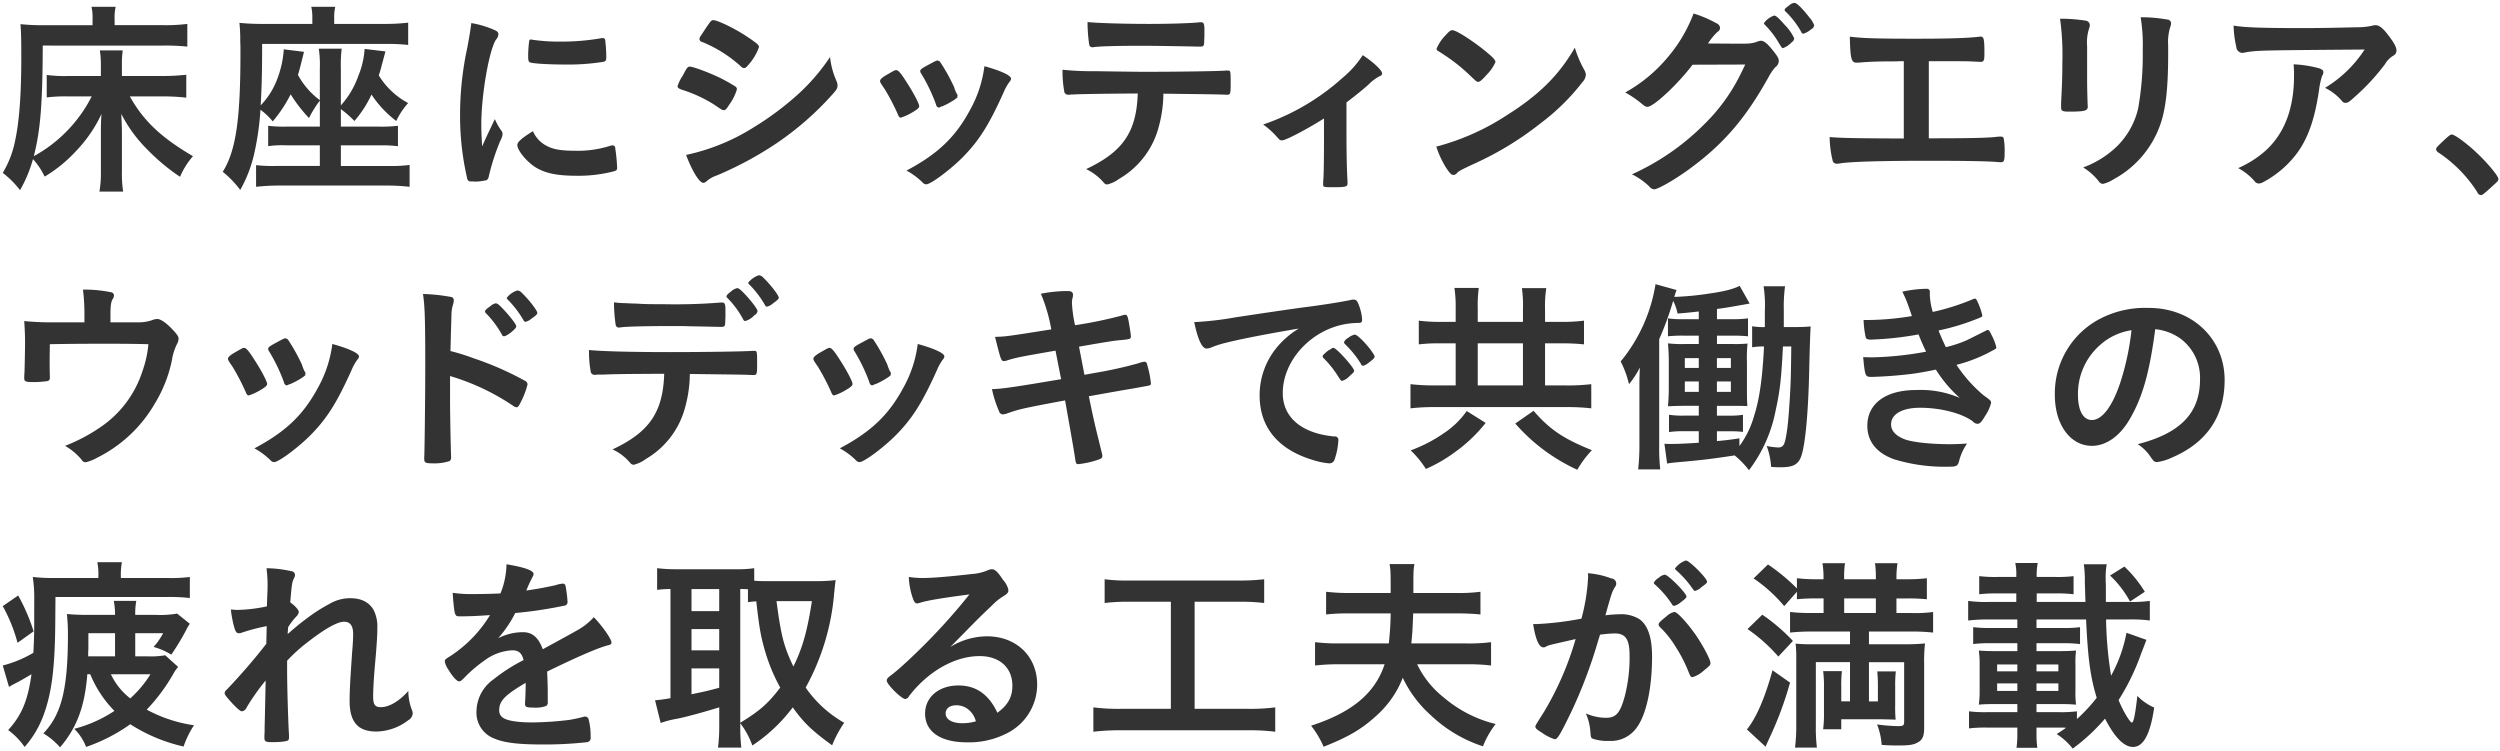 <svg xmlns="http://www.w3.org/2000/svg" width="576" height="173" viewBox="0 0 576 173">
<defs>
    <style>
      .cls-1 {
        fill: #333;
        fill-rule: evenodd;
      }
    </style>
  </defs>
  <path id="床座にシッティングエリア_ウッドデッキで共働きの_疲れを取る工夫が満載" data-name="床座にシッティングエリア、 ウッドデッキで共働きの 疲れを取る工夫が満載" class="cls-1" d="M23.242,39.634a23.693,23.693,0,0,1-.336,4.512h5.472a26.343,26.343,0,0,1-.288-4.56V30.418c0-1.007-.048-2.015-0.144-4.175a31.98,31.98,0,0,0,6,8.208,46.654,46.654,0,0,0,7.535,6.287,17.858,17.858,0,0,1,2.976-4.751c-7.343-4.32-11.375-8.112-14.543-13.775h7.44a47.482,47.482,0,0,1,5.567.289v-5.28a49.425,49.425,0,0,1-5.664.288H28.09V15.06a22.058,22.058,0,0,1,.192-3.455H23a20.46,20.46,0,0,1,.24,3.5v2.4H15.85a30.426,30.426,0,0,1-5.087-.239v5.184a33.519,33.519,0,0,1,4.751-.24H21.13A32.358,32.358,0,0,1,7.787,35.986c1.536-6,2.016-11.951,2.064-25.487H37.833a49.458,49.458,0,0,1,5.327.24V5.508a37.99,37.99,0,0,1-5.424.288H26.409V4.452a10.779,10.779,0,0,1,.24-2.88H21.082a11.039,11.039,0,0,1,.24,2.832V5.8H10.043a44.766,44.766,0,0,1-5.328-.239c0.144,1.775.192,3.264,0.192,7.68,0,8.639-.48,14.878-1.44,19.246A22.752,22.752,0,0,1,.635,39.826,22.021,22.021,0,0,1,4.619,43.81,31.266,31.266,0,0,0,7.6,36.658a16.422,16.422,0,0,1,2.688,4.032,31.893,31.893,0,0,0,7.151-5.807,31.464,31.464,0,0,0,5.952-8.64c-0.144,1.728-.144,2.928-0.144,4.224v9.167ZM73.69,29.171H65.962a29.106,29.106,0,0,1-4.175-.193v4.7a22.747,22.747,0,0,1,4.175-.193H73.69v4.751H63.514A33.155,33.155,0,0,1,59,38.05v4.991a47.212,47.212,0,0,1,5.376-.287H88.9a45.974,45.974,0,0,1,5.471.287V38a29.154,29.154,0,0,1-4.559.239H78.538V33.49h8.88a30.233,30.233,0,0,1,4.271.193v-4.7a32.491,32.491,0,0,1-4.271.193h-8.88V25.139a23.622,23.622,0,0,1,3.12,2.736,25.671,25.671,0,0,0,3.936-6.094A24.428,24.428,0,0,0,91.3,27.874a16.713,16.713,0,0,1,2.736-4.128,17.691,17.691,0,0,1-6.767-6.382c0.288-.864.48-1.489,0.672-2.3,0.624-2.3.624-2.3,0.864-3.216l-4.8-.576a19.2,19.2,0,0,1-1.44,6.192,19.9,19.9,0,0,1-4.032,6.815v-8.5a31.223,31.223,0,0,1,.192-4.56H73.45a25.276,25.276,0,0,1,.24,4.56v7.295a17.778,17.778,0,0,1-5.04-5.807c0.288-.913.72-2.592,1.392-5.328l-4.655-.575a23.388,23.388,0,0,1-1.536,6.912,17.566,17.566,0,0,1-3.792,6c0.24-4.128.336-7.727,0.336-14.159h28.75a42.98,42.98,0,0,1,4.9.24V5.221a45.7,45.7,0,0,1-5.52.288H77V4.26a10.7,10.7,0,0,1,.24-2.688H71.722a11.271,11.271,0,0,1,.24,2.641V5.508H60.683a52.25,52.25,0,0,1-5.52-.24,36.512,36.512,0,0,1,.192,4.32C55.4,10.26,55.4,11.22,55.4,12.132c0,15.5-1.056,22.606-4.08,27.453a23.6,23.6,0,0,1,4.032,4.175,30.5,30.5,0,0,0,3.216-8.351,63.488,63.488,0,0,0,1.44-10.128,15.6,15.6,0,0,1,2.832,2.688,31.205,31.205,0,0,0,4.128-6.239A34.31,34.31,0,0,0,71.194,27.2a25.062,25.062,0,0,1,2.5-4.032v6Zm40.321-1.729c-1.1,2.352-1.584,3.265-2.928,6.288-0.144-2.4-.192-3.888-0.192-4.992,0-6.864,1.776-17.039,3.36-19.582a1.945,1.945,0,0,0,.576-1.248c0-.481-0.241-0.721-1.056-1.057a22.167,22.167,0,0,0-5.184-1.536c-0.192,1.584-.432,3.024-0.912,5.616A73.28,73.28,0,0,0,106,26.675a63.364,63.364,0,0,0,1.632,14.4,0.8,0.8,0,0,0,.96.72c0.384,0,.72.047,0.96,0.047h0.192a14.479,14.479,0,0,0,2.4-.336,1.407,1.407,0,0,0,.48-0.912,51.841,51.841,0,0,1,2.688-8.255,3.584,3.584,0,0,0,.479-1.441,1.206,1.206,0,0,0-.191-0.672A14.456,14.456,0,0,1,114.011,27.442Zm8.4-18.334a0.411,0.411,0,0,0-.48.288,26.792,26.792,0,0,0-.24,3.6c0,0.864.1,1.2,0.336,1.344,0.48,0.287,4.176.528,8.3,0.528a50.931,50.931,0,0,0,8.688-.624c0.528-.1.672-0.336,0.672-1.056a33.8,33.8,0,0,0-.24-3.888,0.54,0.54,0,0,0-.576-0.529,1.448,1.448,0,0,0-.432.049,53.8,53.8,0,0,1-9.311.767,42.394,42.394,0,0,1-6.48-.431A0.52,0.52,0,0,0,122.41,9.108Zm0.384,21.118c-2.592,1.583-3.6,2.5-3.6,3.167,0,1.3,2.208,3.936,4.32,5.232,2.256,1.344,4.991,1.872,9.407,1.872a32.637,32.637,0,0,0,8.448-1.008c0.671-.192.816-0.337,0.816-0.816a38.7,38.7,0,0,0-.433-4.511,0.617,0.617,0,0,0-.623-0.672,2.414,2.414,0,0,0-.672.144,24.388,24.388,0,0,1-7.872,1.1c-3.215,0-5.039-.288-6.575-1.1A6.767,6.767,0,0,1,122.794,30.227ZM191.241,13.14a46.277,46.277,0,0,1-6.912,8.159,67.737,67.737,0,0,1-10.559,7.967,47.818,47.818,0,0,1-15.7,6.431c1.44,3.792,3.072,6.431,3.984,6.431a1.315,1.315,0,0,0,.815-0.431,6.931,6.931,0,0,1,2.352-1.3,81.1,81.1,0,0,0,13.631-7.343,69.259,69.259,0,0,0,12.959-11.327c0.913-1.008,1.153-1.391,1.153-2.016a2.679,2.679,0,0,0-.24-1.057A18.279,18.279,0,0,1,191.241,13.14Zm-21.455,7.44a0.887,0.887,0,0,0-.24-0.576,39.153,39.153,0,0,0-3.647-2.064c-2.592-1.248-6.192-2.592-7.008-2.592-0.384,0-.624.288-1.152,1.248-0.1.24-.288,0.529-0.48,0.912a8.837,8.837,0,0,0-1.152,2.352c0,0.336.24,0.528,1.008,0.815a31.927,31.927,0,0,1,7.248,3.312c2.063,1.392,2.063,1.392,2.4,1.392,0.384,0,.576-0.192,1.248-1.248A11.725,11.725,0,0,0,169.786,20.579Zm5.088-9.744c0-.48-0.528-0.912-2.832-2.447-2.736-1.824-6.72-3.745-7.679-3.745-0.528,0-.624.145-2.928,3.648a1.269,1.269,0,0,0-.288.72,0.786,0.786,0,0,0,.671.672A30.135,30.135,0,0,1,170.7,15.3a1.061,1.061,0,0,0,.72.383c0.336,0,.576-0.191,1.2-0.96A11.954,11.954,0,0,0,174.874,10.836Zm32.688,16.272a12.926,12.926,0,0,0,2.928-1.392c0.96-.576,1.3-0.912,1.3-1.248,0-.576-1.439-3.312-3.023-5.711-1.152-1.824-1.777-2.544-2.208-2.593-0.288-.047-0.48.049-1.968,0.912-1.3.721-1.824,1.2-1.824,1.584,0,0.289.144,0.529,1.1,1.92a50.524,50.524,0,0,1,2.976,5.712C207.083,26.915,207.274,27.107,207.562,27.107Zm13.007-4.9,0.049-.287a0.614,0.614,0,0,0-.192-0.337A9.309,9.309,0,0,1,219.8,20a42.829,42.829,0,0,0-3.12-5.615,0.913,0.913,0,0,0-.672-0.432c-0.288,0-.384.047-2.16,1.007-1.44.768-1.824,1.057-1.824,1.392a0.8,0.8,0,0,0,.144.48,39.44,39.44,0,0,1,3.5,7.248,0.819,0.819,0,0,0,.624.72,1.842,1.842,0,0,0,.288-0.1,1.188,1.188,0,0,1,.48-0.192c1.344-.529,3.552-1.872,3.552-2.16Zm6.24-6.959A27.7,27.7,0,0,1,223.5,25.331c-3.359,6.239-7.391,10.127-14.639,13.967a16.476,16.476,0,0,1,3.744,2.784,1.081,1.081,0,0,0,.816.384c1.008,0,5.472-3.313,8.3-6.144,3.839-3.888,6.095-7.44,9.551-15.12a11.1,11.1,0,0,1,1.392-2.447,1.034,1.034,0,0,0,.288-0.624C232.953,17.412,230.793,16.355,226.809,15.252Zm35.329,6.288c-0.288,8.878-3.408,13.439-11.9,17.423a12.493,12.493,0,0,1,4.031,3.071,1.142,1.142,0,0,0,.816.48,7.809,7.809,0,0,0,2.832-1.344,19.527,19.527,0,0,0,9.119-12.192,29.293,29.293,0,0,0,1.008-7.391c11.28,0.145,12.192.145,14.4,0.24h0.337c0.671,0,.767-0.24.767-2.352,0-3.168,0-3.216-.671-3.216H282.44c-1.487.145-10.847,0.288-18.862,0.288q-1.944,0-11.375-.144a62.9,62.9,0,0,1-7.392-.337,24.969,24.969,0,0,0,.384,4.944,0.855,0.855,0,0,0,.912.815h0.432a1.08,1.08,0,0,1,.432-0.047c0.192,0,.528,0,1.056-0.048C251.723,21.635,254.363,21.587,262.138,21.539ZM250.571,5.076a34.813,34.813,0,0,0,.384,5.184,0.718,0.718,0,0,0,.816.624,1.159,1.159,0,0,0,.383-0.049c1.537-.191,5.712-0.288,11.472-0.288,2.16,0,10.943.145,12.239,0.192h0.576c0.912,0,1.008-.144,1.008-1.44,0.048-.576.048-1.057,0.048-1.344V6.948c0-1.487-.144-1.823-0.816-1.823h-0.24c-2.016.239-7.056,0.383-11.663,0.383C258.874,5.508,252.635,5.316,250.571,5.076ZM305.05,31.282c0,4.56-.048,8.783-0.144,9.983a9.211,9.211,0,0,0-.048.96v0.336c0,0.528.192,0.576,2.112,0.576,3.024,0,3.5-.1,3.5-0.864V41.746c-0.144-2.016-.24-6.288-0.24-10.464V23.6c2.16-1.632,4.079-3.216,5.087-4.128a10.3,10.3,0,0,1,2.544-1.919,0.682,0.682,0,0,0,.576-0.624c0-.72-1.92-2.544-4.463-4.224a22.651,22.651,0,0,1-4.657,5.232,52.848,52.848,0,0,1-18.286,10.751,18.149,18.149,0,0,1,2.976,2.64c0.912,1.008.912,1.008,1.392,1.008,0.864,0,5.855-2.641,9.647-5.04v3.983Zm57.79-20.3c-3.6,6.288-8.255,10.9-15.646,15.551a55.094,55.094,0,0,1-16.271,7.248,21.49,21.49,0,0,0,2.4,5.087c0.72,1.057,1.1,1.44,1.536,1.44a1.137,1.137,0,0,0,.864-0.48c0.575-.528.768-0.623,4.463-2.352A72.454,72.454,0,0,0,354.825,28.5a49.9,49.9,0,0,0,9.744-9.551,2.862,2.862,0,0,0,.816-1.68,2.54,2.54,0,0,0-.336-1.1A26.212,26.212,0,0,1,362.84,10.98Zm-31.869.288a0.581,0.581,0,0,0,.288.432c0.336,0.192.336,0.192,2.016,1.3a40.351,40.351,0,0,1,4.992,3.983c1.967,1.872,1.967,1.872,2.3,1.872,0.384,0,.912-0.432,1.968-1.632a9.542,9.542,0,0,0,2.016-2.928c0-.481-0.576-1.1-2.4-2.592-2.976-2.4-6.575-4.7-7.487-4.752-0.432,0-.768.24-1.584,1.152A9.611,9.611,0,0,0,330.971,11.268Zm71.134,3.6c-0.768,1.583-1.056,2.207-1.488,3.023a42.029,42.029,0,0,1-7.919,10.7A55.867,55.867,0,0,1,376,40.162a15.942,15.942,0,0,1,3.984,2.784,1.556,1.556,0,0,0,1.152.672c0.912,0,5.279-2.544,8.591-5.04,7.631-5.664,12.623-11.567,17.807-20.926a11.653,11.653,0,0,1,1.488-2.16,1.8,1.8,0,0,0,.815-1.441c0-.528-0.239-1.007-1.151-2.16-1.392-1.776-2.208-2.5-2.976-2.5a2.033,2.033,0,0,0-.528.1c-1.44.528-1.92,0.576-4.511,0.576l-7.152-.048a13.947,13.947,0,0,1,2.208-2.688A1.049,1.049,0,0,0,396.3,6.42a1.3,1.3,0,0,0-.912-1.1A27.074,27.074,0,0,0,390.2,3.108a34.209,34.209,0,0,1-6.191,10.367,34.4,34.4,0,0,1-9.552,7.824,24.415,24.415,0,0,1,3.552,2.4c0.96,0.816,1.152.912,1.584,0.912,1.392,0,7.055-5.28,10.367-9.7Zm13.391-7.1a4.981,4.981,0,0,0,1.776-1.007,1.284,1.284,0,0,0,.72-0.912,5.49,5.49,0,0,0-1.1-1.824c-1.632-2.112-2.88-3.313-3.408-3.361a1.942,1.942,0,0,0-1.248.577c-0.816.575-1.056,0.815-1.056,1.055a0.584,0.584,0,0,0,.24.385,20.366,20.366,0,0,1,3.552,4.608A0.614,0.614,0,0,0,415.5,7.764Zm-2.111,1.057A11.14,11.14,0,0,0,411.176,5.7c-1.439-1.632-2.015-2.111-2.4-2.111a4.673,4.673,0,0,0-2.352,1.727,0.568,0.568,0,0,0,.24.432,21.178,21.178,0,0,1,3.024,3.888c0.864,1.44.864,1.44,1.152,1.44a5.223,5.223,0,0,0,1.968-1.343A1.172,1.172,0,0,0,413.385,8.821Zm25.249,23.086c-11.327-.048-14.159-0.1-17.087-0.337a23.967,23.967,0,0,0,.72,5.519,0.939,0.939,0,0,0,.96.624,3.733,3.733,0,0,0,.864-0.1c2.688-.384,9.695-0.576,20.4-0.576,8.063,0,13.871.1,15.694,0.288,0.721,0.049.721,0.049,0.769,0.049,0.768,0,.911-0.337.911-2.113a15.163,15.163,0,0,0-.24-3.5,0.628,0.628,0,0,0-.576-0.288h-0.336a6.442,6.442,0,0,0-1.1.1c-2.352.192-5.472,0.288-15.215,0.288V14.1c5.951,0,9.071,0,9.647.048,1.968,0.1,1.968.1,2.3,0.1,0.72,0,.864-0.288.864-1.968,0-3.313-.144-3.839-0.864-3.839a2.572,2.572,0,0,0-.576.047c-2.64.288-6.624,0.432-14.447,0.432-8.688,0-12.287-.1-15.119-0.48,0.1,5.087.336,6,1.536,6a14.23,14.23,0,0,0,1.536-.1c2.3-.145,3.744-0.192,6.287-0.192,1.488,0,1.632-.048,3.072-0.048V31.907ZM499.545,10.5a11.572,11.572,0,0,1,.48-4.272,2.567,2.567,0,0,0,.192-0.864,0.9,0.9,0,0,0-.912-0.864,33.9,33.9,0,0,0-6.1-.528,39.407,39.407,0,0,1,.48,7.582,70.529,70.529,0,0,1-1.056,13.44,17.953,17.953,0,0,1-4.895,8.736,22.063,22.063,0,0,1-7.776,4.848,13.441,13.441,0,0,1,3.648,3.263,1.157,1.157,0,0,0,.912.528,7.9,7.9,0,0,0,2.448-1.056A22.907,22.907,0,0,0,498.2,27.2c0.912-3.36,1.344-7.824,1.344-14.686V10.5Zm-18.671.145a10.513,10.513,0,0,1,.481-4.176A1.9,1.9,0,0,0,481.5,5.8a1.093,1.093,0,0,0-1.056-1.055,37.617,37.617,0,0,0-5.807-.432,61.341,61.341,0,0,1,.528,10.223c0,3.408-.1,5.472-0.288,9.215v0.961c0,0.815.288,1.007,1.728,1.007,3.743,0,4.415-.192,4.415-1.152,0-.192-0.048-0.672-0.048-1.151-0.048-1.344-.1-3.552-0.1-4.656V10.644Zm33.745-4.752a23.992,23.992,0,0,0,.624,4.9,1.444,1.444,0,0,0,1.392,1.391,2.3,2.3,0,0,0,.624-0.1c2.832-.48,2.832-0.48,27.55-0.672a28.382,28.382,0,0,1-9.12,8.831,12.055,12.055,0,0,1,3.936,3.072,0.955,0.955,0,0,0,.816.383c0.48,0,.912-0.288,2.16-1.44a49.511,49.511,0,0,0,6.911-7.488,5.42,5.42,0,0,1,1.872-1.919,1.333,1.333,0,0,0,.768-1.2c0-.72-0.48-1.679-1.679-3.263C549.081,6.516,548.217,5.8,547.3,5.8a2.31,2.31,0,0,0-.816.145,16.157,16.157,0,0,1-3.5.337c-5.9.143-8.927,0.191-12.911,0.191C521.1,6.468,517.019,6.324,514.619,5.892Zm13.823,8.928a22.137,22.137,0,0,1,.1,2.64q0,11.591-6.912,17.567a24.005,24.005,0,0,1-5.951,3.7,13.466,13.466,0,0,1,3.744,2.976,1.21,1.21,0,0,0,1.056.576,2.17,2.17,0,0,0,.912-0.288,23.448,23.448,0,0,0,7.967-6.864c2.5-3.5,3.984-7.824,4.944-14.351a17.066,17.066,0,0,1,.72-3.312,1.619,1.619,0,0,0,.288-0.815c0-.481-0.384-0.769-1.344-1.009A26.481,26.481,0,0,0,528.442,14.82ZM561.275,34.4a1.03,1.03,0,0,0,.576.767,30.934,30.934,0,0,1,8.928,9.12,0.975,0.975,0,0,0,.816.672c0.336,0,.72-0.288,2.543-1.968,1.393-1.248,1.488-1.344,1.488-1.776,0-.672-2.687-3.888-5.087-6.095-2.112-2.017-4.992-4.128-5.616-4.128-0.336,0-.576.192-1.44,0.959C561.371,33.922,561.275,34.066,561.275,34.4ZM19.45,74.26H12.683a62.306,62.306,0,0,1-7.1-.288c0.144,2.16.192,3.551,0.192,5.087,0,1.152-.1,6.287-0.144,6.864s-0.048.96-.048,1.2c0,0.767.336,0.912,2.16,0.912a22.678,22.678,0,0,0,3.216-.24,0.694,0.694,0,0,0,.528-0.768v-0.24c-0.048-1.823-.048-2.832-0.048-4.031,0-.48,0-0.48.048-3.455,5.952-.1,8.639-0.1,12.719-0.1,3.84,0,5.616,0,9.983.1a25.313,25.313,0,0,1-1.392,6.287A24.7,24.7,0,0,1,23.1,98.45a39.9,39.9,0,0,1-8.111,4.273,14.076,14.076,0,0,1,3.792,3.167,1.129,1.129,0,0,0,.912.624,9.481,9.481,0,0,0,2.592-1.008A31.542,31.542,0,0,0,35.673,92.978,31.225,31.225,0,0,0,39.609,83a12.47,12.47,0,0,1,1.152-3.7,2.732,2.732,0,0,0,.384-1.248c0-.48-0.288-0.912-1.1-1.824-1.584-1.729-2.976-2.736-3.84-2.736a3.777,3.777,0,0,0-1.2.288,9.714,9.714,0,0,1-3.408.48H25.45V72.724c0-2.255.1-3.12,0.528-3.84a1.678,1.678,0,0,0,.288-0.816,0.759,0.759,0,0,0-.624-0.72,30.47,30.47,0,0,0-6.527-.624,45.608,45.608,0,0,1,.336,6.1v1.44ZM57.323,91.107a12.919,12.919,0,0,0,2.928-1.392c0.96-.575,1.3-0.912,1.3-1.248,0-.576-1.44-3.312-3.024-5.712-1.152-1.824-1.776-2.544-2.208-2.592-0.288-.047-0.48.048-1.968,0.912-1.3.72-1.824,1.2-1.824,1.584,0,0.288.144,0.528,1.1,1.919A50.5,50.5,0,0,1,56.6,90.291C56.843,90.915,57.035,91.107,57.323,91.107Zm13.007-4.9,0.048-.288a0.609,0.609,0,0,0-.192-0.337A9.417,9.417,0,0,1,69.562,84a42.847,42.847,0,0,0-3.12-5.615,0.915,0.915,0,0,0-.672-0.432c-0.288,0-.384.047-2.16,1.008-1.44.768-1.824,1.056-1.824,1.391a0.8,0.8,0,0,0,.144.481,39.439,39.439,0,0,1,3.5,7.247,0.819,0.819,0,0,0,.624.72,1.846,1.846,0,0,0,.288-0.1,1.207,1.207,0,0,1,.48-0.192c1.344-.528,3.552-1.872,3.552-2.159Zm6.239-6.959a27.711,27.711,0,0,1-3.312,10.08C69.9,95.571,65.866,99.458,58.618,103.3a16.476,16.476,0,0,1,3.744,2.784,1.079,1.079,0,0,0,.816.384c1.008,0,5.472-3.312,8.3-6.144,3.84-3.888,6.1-7.44,9.551-15.119a11.123,11.123,0,0,1,1.392-2.448,1.033,1.033,0,0,0,.288-0.624C82.713,81.411,80.553,80.356,76.569,79.252Zm27.121,7.391a52.709,52.709,0,0,1,14.543,6.864,1.415,1.415,0,0,0,.768.336c0.288,0,.528-0.24.912-1.056a17.835,17.835,0,0,0,1.632-4.224,0.962,0.962,0,0,0-.576-0.815,70.958,70.958,0,0,0-11.807-5.184,50.919,50.919,0,0,0-5.376-1.68c0.144-5.664.24-8.543,0.24-8.64a7.647,7.647,0,0,1,.336-2.015,3.687,3.687,0,0,0,.192-1.1,0.733,0.733,0,0,0-.72-0.72,41.685,41.685,0,0,0-6.383-.673c0.432,2.737.528,5.9,0.528,16.942,0,5.664-.144,19.535-0.24,20.783v0.191c0,0.961.288,1.1,1.824,1.1a10.975,10.975,0,0,0,4.032-.528,1.01,1.01,0,0,0,.336-0.912v-0.239c-0.1-2.256-.24-10.079-0.24-13.055V86.643Zm12.431-9.167c0.672,0,2.832-1.728,2.832-2.257,0-.431-1.1-1.919-2.688-3.648-1.2-1.3-1.632-1.68-2.064-1.68a2.682,2.682,0,0,0-1.3.72c-0.911.624-1.151,0.912-1.151,1.2a0.674,0.674,0,0,0,.287.431,23.136,23.136,0,0,1,3.6,4.848A0.53,0.53,0,0,0,116.121,77.476ZM123.8,72.1c0-.577-2.063-3.216-3.551-4.608a1.681,1.681,0,0,0-1.008-.577,4.872,4.872,0,0,0-2.5,1.729,0.7,0.7,0,0,0,.24.383,23.328,23.328,0,0,1,3.6,4.7,0.705,0.705,0,0,0,.48.432,3.216,3.216,0,0,0,1.3-.672C123.465,72.724,123.8,72.388,123.8,72.1Zm47.905,1.872a4.7,4.7,0,0,0,2.112-1.344,1.337,1.337,0,0,0,.72-0.96c0-.384-1.105-1.92-2.64-3.6-1.2-1.3-1.68-1.679-2.064-1.679a2.951,2.951,0,0,0-1.344.719c-0.816.624-1.1,0.913-1.1,1.2,0,0.144,0,.144.288,0.432a20.916,20.916,0,0,1,3.552,4.847A0.58,0.58,0,0,0,171.705,73.973Zm7.727-5.376c0-.575-2.112-3.264-3.552-4.608a1.545,1.545,0,0,0-1.055-.575,5.41,5.41,0,0,0-2.448,1.727,0.7,0.7,0,0,0,.239.384,22.624,22.624,0,0,1,3.6,4.7,0.627,0.627,0,0,0,.481.431,2.958,2.958,0,0,0,1.295-.672C179.048,69.22,179.432,68.884,179.432,68.6Zm-26.4,17.519c-0.288,8.879-3.408,13.439-11.9,17.423a11.865,11.865,0,0,1,4.032,3.072,1.139,1.139,0,0,0,.816.48,7.808,7.808,0,0,0,2.832-1.344,19.538,19.538,0,0,0,9.119-12.191,29.359,29.359,0,0,0,1.008-7.391c11.279,0.143,12.191.143,14.4,0.24h0.335c0.673,0,.768-0.24.768-2.353,0-3.168,0-3.215-.671-3.215h-0.432c-1.488.143-10.9,0.287-19.055,0.287-9.072,0-15.7-.192-18.575-0.48a25.3,25.3,0,0,0,.384,4.942,0.85,0.85,0,0,0,.912.769h0.432a1.041,1.041,0,0,1,.432-0.049h1.056C142.619,86.163,145.258,86.163,153.034,86.115ZM141.467,69.653a34.81,34.81,0,0,0,.384,5.184,0.718,0.718,0,0,0,.816.623,1.21,1.21,0,0,0,.384-0.047c1.536-.193,5.855-0.288,12-0.288,1.728,0,2.927,0,3.648.048,3.359,0.047,6.863.145,7.391,0.145,0.912,0,1.008-.145,1.008-1.441,0.048-.576.048-1.056,0.048-1.343V71.524c0-1.487-.144-1.824-0.816-1.824h-0.24a129.883,129.883,0,0,1-13.295.385c-3.168,0-3.888,0-6.335-.145-0.528,0-1.489-.048-2.592-0.1A18.084,18.084,0,0,1,141.467,69.653ZM192.2,91.107a12.922,12.922,0,0,0,2.928-1.392c0.96-.575,1.3-0.912,1.3-1.248,0-.576-1.439-3.312-3.023-5.712-1.153-1.824-1.776-2.544-2.209-2.592-0.288-.047-0.479.048-1.967,0.912-1.3.72-1.824,1.2-1.824,1.584,0,0.288.144,0.528,1.1,1.919a50.458,50.458,0,0,1,2.976,5.712C191.722,90.915,191.915,91.107,192.2,91.107Zm13.008-4.9,0.047-.288a0.605,0.605,0,0,0-.191-0.337A9.372,9.372,0,0,1,204.441,84a42.713,42.713,0,0,0-3.119-5.615,0.916,0.916,0,0,0-.672-0.432c-0.288,0-.384.047-2.16,1.008-1.44.768-1.824,1.056-1.824,1.391a0.8,0.8,0,0,0,.144.481,39.409,39.409,0,0,1,3.5,7.247,0.819,0.819,0,0,0,.624.72,1.835,1.835,0,0,0,.288-0.1,1.2,1.2,0,0,1,.48-0.192c1.344-.528,3.551-1.872,3.551-2.159Zm6.239-6.959a27.707,27.707,0,0,1-3.312,10.08c-3.359,6.239-7.391,10.127-14.639,13.967a16.46,16.46,0,0,1,3.744,2.784,1.079,1.079,0,0,0,.816.384c1.008,0,5.472-3.312,8.3-6.144,3.84-3.888,6.1-7.44,9.552-15.119a11.114,11.114,0,0,1,1.392-2.448,1.033,1.033,0,0,0,.288-0.624C217.593,81.411,215.433,80.356,211.449,79.252Zm30.769-3.36C231.9,77.524,231.9,77.524,229.259,77.62c1.392,5.568,1.392,5.568,2.16,5.568A1.429,1.429,0,0,0,232,83.043c2.448-.72,2.448-0.72,11.183-2.256,0.336,1.633.72,3.7,1.3,6.576-10.8,1.824-13.439,2.209-15.935,2.3a26.463,26.463,0,0,0,1.632,5.087,0.925,0.925,0,0,0,.864.72,3.521,3.521,0,0,0,1.056-.239c2.736-.96,3.5-1.152,13.295-2.977,1.248,7.057,2.016,11.327,2.352,13.632,0.144,0.911.24,1.055,0.72,1.055a21.843,21.843,0,0,0,4.512-1.007c0.815-.289,1.007-0.432,1.007-0.912a4.511,4.511,0,0,0-.144-0.768c-1.727-6.96-1.727-6.96-2.975-12.959,7.823-1.392,7.823-1.392,10.415-1.824,1.584-.288,1.584-0.288,2.352-0.432,1.439-.24,1.536-0.287,1.536-0.72A23.521,23.521,0,0,0,264.3,84a0.68,0.68,0,0,0-.672-0.672,9.344,9.344,0,0,0-1.392.384,96.988,96.988,0,0,1-10.272,2.256l-2.111.384c-0.432-2.256-.432-2.256-1.248-6.481,7.2-1.248,8.159-1.391,9.887-1.535,1.872-.192,2.064-0.24,2.064-0.864,0-.385-0.384-2.832-0.576-3.744s-0.336-1.2-.672-1.2a1.39,1.39,0,0,0-.72.143,97.943,97.943,0,0,1-10.895,2.256,29.933,29.933,0,0,1-.72-5.184,5.918,5.918,0,0,1,.1-0.96,2.316,2.316,0,0,0,.144-0.815c0-.672-0.336-0.912-1.3-0.912a31.261,31.261,0,0,0-6.1.624A37.76,37.76,0,0,1,242.218,75.892Zm64.943,4.272h-0.144a0.171,0.171,0,0,0-.144.1,4.812,4.812,0,0,1-.816.48,11.522,11.522,0,0,0-1.152,1.008,0.8,0.8,0,0,0-.192.383,1.2,1.2,0,0,0,.24.384,22.8,22.8,0,0,1,3.12,3.84c0.864,1.343.912,1.391,1.1,1.391a0.686,0.686,0,0,0,.336-0.1,3.5,3.5,0,0,0,1.344-.912c0.863-.767,1.151-1.055,1.151-1.3,0-.72-4.079-5.28-4.751-5.28h-0.1Zm9.551,2.016c0-.431-1.3-2.208-2.687-3.647-1.009-1.008-1.584-1.441-1.92-1.441a3.842,3.842,0,0,0-1.488.769,1.848,1.848,0,0,0-.96,1.007,0.941,0.941,0,0,0,.192.384,23.035,23.035,0,0,1,3.695,4.56,0.667,0.667,0,0,0,.528.48,3.717,3.717,0,0,0,1.392-.816C316.376,82.8,316.712,82.468,316.712,82.179ZM299.241,75.7a19.79,19.79,0,0,0-5.231,4.559,17.261,17.261,0,0,0-3.792,10.848c0,7.343,4.272,12.527,12.431,14.926a16.73,16.73,0,0,0,3.552.72,1.22,1.22,0,0,0,1.248-.767,16.043,16.043,0,0,0,.912-4.56,0.779,0.779,0,0,0-.912-0.864c-7.487-.672-11.9-4.368-11.9-9.983,0-7.488,6.48-14.591,14.591-15.935a17.7,17.7,0,0,1,2.832-.24c0.671,0,.863-0.192.863-0.768a11.12,11.12,0,0,0-.671-3.12c-0.432-1.2-.673-1.488-1.3-1.488a2.112,2.112,0,0,0-.72.1c-1.824.383-5.28,0.96-9.6,1.535-3.839.481-11.135,1.584-16.9,2.448a72.4,72.4,0,0,1-9.5,1.1c0.864,4.128,1.824,6.1,2.88,6.1a3.683,3.683,0,0,0,1.248-.336,23.582,23.582,0,0,1,3.408-1.057C286.331,78,292.954,76.756,299.241,75.7Zm36.146-1.535h-3.408a38.355,38.355,0,0,1-5.088-.288v5.471a36.673,36.673,0,0,1,5.088-.239h3.408V88.8h-4.512a47.1,47.1,0,0,1-5.9-.288v5.568a48.723,48.723,0,0,1,5.9-.287h29.854a49.257,49.257,0,0,1,5.9.287V88.515a47.946,47.946,0,0,1-5.951.288h-4.7V79.108h3.792a46.478,46.478,0,0,1,5.183.239V73.876a38.375,38.375,0,0,1-5.183.288h-3.792V71.189a26.349,26.349,0,0,1,.288-4.8h-5.616a28.741,28.741,0,0,1,.24,4.8v2.976H340.474V71.092a29.626,29.626,0,0,1,.24-4.751H335.1a29.886,29.886,0,0,1,.288,4.8v3.024ZM340.474,88.8V79.108h10.415V88.8H340.474Zm-2.544,5.9a19.727,19.727,0,0,1-5.375,5.183,33.516,33.516,0,0,1-7.535,3.887,21.978,21.978,0,0,1,3.5,4.273,33.383,33.383,0,0,0,6.719-3.888,34.542,34.542,0,0,0,7.056-6.72Zm11.184,2.879a42.271,42.271,0,0,0,14.3,10.656,23.525,23.525,0,0,1,3.36-4.512c-6.575-2.64-9.743-4.8-13.439-9.071Zm63.6-17.759c-0.095,7.391-.095,7.391-0.335,11.9-0.288,4.32-.432,6.095-0.721,7.918-0.431,2.881-.767,3.457-2.015,3.457a15.954,15.954,0,0,1-2.592-.336,16.75,16.75,0,0,1,1.008,4.8,20.972,20.972,0,0,0,2.112.1c3.12,0,4.272-.672,4.943-2.879,0.816-2.64,1.441-9.167,1.68-17.615,0.192-8.111.289-10.608,0.384-11.952-1.151.1-2.159,0.145-4.127,0.145h-2.064v-4.08a34.633,34.633,0,0,1,.288-5.327h-4.944a29.485,29.485,0,0,1,.288,5.76v3.648a15.149,15.149,0,0,1-2.928-.192V80.02a14.852,14.852,0,0,1,2.736-.192c-0.336,7.1-1.056,12.238-2.256,15.887a21.457,21.457,0,0,1-3.408,7.056v-1.776c-2.591.384-3.455,0.48-5.183,0.624V99.362h2.88a25.384,25.384,0,0,1,3.119.145V95.571a19.045,19.045,0,0,1-3.263.192h-2.736V93.507h3.311c1.872,0,1.872,0,3.7.048-0.095-1.632-.095-2.064-0.095-4.464V83.428a30.286,30.286,0,0,1,.143-4.273,28.652,28.652,0,0,1-3.551.1h-3.5v-1.92h3.6a35.335,35.335,0,0,1,3.553.145V73.348a24.264,24.264,0,0,1-3.553.192h-3.6V71.189c2.5-.337,3.216-0.48,7.535-1.249l-2.3-4.079c-1.536.767-3.6,1.3-7.344,1.824a65.589,65.589,0,0,1-7.727.72c0.24-.769.336-1.057,0.528-1.584l-4.848-1.344A37.182,37.182,0,0,1,373.4,83.283a22.459,22.459,0,0,1,1.92,5.232,20.1,20.1,0,0,0,2.5-3.84c-0.1,2.3-.1,3.361-0.1,5.472v12.239a48.9,48.9,0,0,1-.288,5.76h5.088a45.133,45.133,0,0,1-.24-5.568V78.148a69.732,69.732,0,0,0,3.216-8.831,10.543,10.543,0,0,1,1.008,2.927c2.3-.191,2.783-0.239,4.895-0.48V73.54h-3.5a22.163,22.163,0,0,1-3.6-.192v4.128a35.049,35.049,0,0,1,3.6-.145h3.5v1.92h-2.88a27.8,27.8,0,0,1-4.223-.144,45.773,45.773,0,0,1,.192,4.655V88.9a46.14,46.14,0,0,1-.192,4.7c1.3-.047,2.4-0.1,4.271-0.1H391.4v2.256H388.09a21.136,21.136,0,0,1-3.552-.192v3.983a22.262,22.262,0,0,1,3.552-.192H391.4V102c-2.592.191-4.944,0.287-6.479,0.287-0.528,0-.912,0-1.44-0.048l0.624,4.559c0.816-.143,1.392-0.191,2.255-0.287,5.664-.481,8.3-0.816,13.295-1.585a20.359,20.359,0,0,1,3.312,3.409,32.982,32.982,0,0,0,6.144-13.776c1.008-4.608,1.3-7.247,1.68-14.735h1.919ZM391.4,82.515v2.256h-3.216V82.515H391.4Zm0,5.376v2.4h-3.216v-2.4H391.4Zm4.176,2.4v-2.4h3.216v2.4h-3.216Zm0-5.52V82.515h3.216v2.256h-3.216Zm48.192-3.744a76.3,76.3,0,0,1-12.143,1.3c-0.48,0-1.3,0-2.352-.047,0.432,4.511.48,4.559,2.016,4.559a97.337,97.337,0,0,0,9.743-.768c1.536-.24,2.688-0.432,4.992-0.912a30.167,30.167,0,0,0,5.52,6.528,22.684,22.684,0,0,0-10.08-1.824c-7.008,0-11.231,3.119-11.231,8.255,0,3.6,2.16,6.288,6.239,7.727a40.293,40.293,0,0,0,12.767,1.681c1.489,0,1.824-.192,2.112-1.2a11.822,11.822,0,0,1,1.872-4.127c-1.872.1-2.783,0.144-3.839,0.144-4.464,0-8.592-.432-10.464-1.1-2.064-.767-3.216-1.968-3.216-3.456,0-2.4,2.592-3.839,6.72-3.839,4.751,0,9.695,1.3,12.143,3.167a1.475,1.475,0,0,0,1.056.529c0.528,0,.912-0.384,1.728-1.776a9.622,9.622,0,0,0,1.392-3.023c0-.48-0.048-0.577-1.68-1.728a32.694,32.694,0,0,1-6.287-7.056,34.469,34.469,0,0,0,8.159-3.215c1.008-.529,1.008-0.529,1.008-0.865a11.876,11.876,0,0,0-1.056-2.736c-0.432-.912-0.624-1.2-0.816-1.2-0.048,0-.144-0.048-0.192-0.048a0.577,0.577,0,0,1-.144.1l-4.512,2.256a27.622,27.622,0,0,1-4.9,1.632c-0.816-1.728-1.008-2.16-1.681-3.84a52.55,52.55,0,0,0,9.7-3.024,0.491,0.491,0,0,0,.384-0.48,16.971,16.971,0,0,0-.864-2.592c-0.432-1.008-.576-1.249-0.816-1.249a1.958,1.958,0,0,0-.624.192,52.68,52.68,0,0,1-9.119,2.88,16.559,16.559,0,0,1-.672-3.888V67.3a0.66,0.66,0,0,0-.672-0.768,27.89,27.89,0,0,0-5.664.672,26.529,26.529,0,0,1,1.344,3.12c0.624,1.776.624,1.776,0.864,2.5a65.276,65.276,0,0,1-11.135.912,22.636,22.636,0,0,0,.48,3.936c0.1,0.431.432,0.575,1.2,0.575a73.469,73.469,0,0,0,10.991-1.2C442.57,78.435,443.194,79.828,443.77,81.027Zm52.8-5.184a12.173,12.173,0,0,1,5.663,2.064,11.239,11.239,0,0,1,4.656,9.455c0,7.775-4.464,12.431-14.351,14.975a10.092,10.092,0,0,1,3.024,3.024c0.624,0.912.864,1.1,1.439,1.1a11.434,11.434,0,0,0,3.456-1.057c7.968-3.406,12.1-9.455,12.1-17.854,0-9.5-7.44-16.606-17.471-16.606a22.59,22.59,0,0,0-11.231,2.5,19.366,19.366,0,0,0-10.416,17.567c0,6.814,3.552,11.712,8.544,11.712,3.264,0,6.431-2.209,8.735-6.192C493.642,91.491,495.226,85.971,496.57,75.844Zm-5.472.24a60.4,60.4,0,0,1-2.448,11.663c-1.824,5.712-4.271,9.024-6.671,9.024-2.016,0-3.216-2.16-3.216-5.856A14.932,14.932,0,0,1,483.8,79.539,13.864,13.864,0,0,1,491.1,76.084Zm-470.3,79.263a26.16,26.16,0,0,0,5.567,8.447,30.839,30.839,0,0,1-9.263,4.128,11.488,11.488,0,0,1,2.736,4.175,39.823,39.823,0,0,0,10.176-5.231A38.321,38.321,0,0,0,42.3,172a21.106,21.106,0,0,1,2.4-4.9,32.582,32.582,0,0,1-10.9-3.6,41.952,41.952,0,0,0,6.143-8.256,8.708,8.708,0,0,1,1.1-1.583l-2.976-2.688a19.035,19.035,0,0,1-4.175.241H31.161v-5.329h6.432a15.923,15.923,0,0,1-2.208,3.168,15.841,15.841,0,0,1,4.08,1.776,55.532,55.532,0,0,0,3.7-6.191,6.138,6.138,0,0,1,.576-0.912l-2.928-2.353a23.151,23.151,0,0,1-5.135.289H31.161a15.959,15.959,0,0,1,.24-3.216H26.218a17.173,17.173,0,0,1,.288,3.216H20.314a47.734,47.734,0,0,1-4.9-.192,45.046,45.046,0,0,1,.24,4.512c0,12.719-1.44,18.575-5.664,22.99a15.732,15.732,0,0,1,3.84,3.216c3.888-4.512,5.712-9.456,6.288-16.847h0.672Zm-0.48-4.127c0-.865,0-1.009.048-1.729v-3.6h6.144v5.329H20.314Zm14.351,4.127a25.677,25.677,0,0,1-4.656,5.567,15.314,15.314,0,0,1-4.464-5.567h9.12Zm-12-22.175H12.731a40.4,40.4,0,0,1-5.184-.24,31.732,31.732,0,0,1,.336,5.52v5.232c0,2.3-.048,3.887-0.192,6.719a26.827,26.827,0,0,1-7.055,2.928l1.44,4.943a13.343,13.343,0,0,1,1.344-.768c1.056-.527,2.544-1.391,3.84-2.159-0.864,6.048-2.208,9.359-5.376,12.862A16.315,16.315,0,0,1,5.675,172.1a23.133,23.133,0,0,0,4.416-7.487c1.824-4.991,2.544-10.751,2.64-20.639l0.048-6.431H38.7a41.059,41.059,0,0,1,5.039.24v-4.848a34.258,34.258,0,0,1-5.039.24H27.85v-0.288a15.24,15.24,0,0,1,.24-3.36H22.426a14.485,14.485,0,0,1,.24,3.36v0.288ZM0.635,139.651A37.343,37.343,0,0,1,4.043,148.1l3.7-2.639A43.7,43.7,0,0,0,4.187,137.2Zm60.719,8.688a137.147,137.147,0,0,1-9.167,10.607,1.057,1.057,0,0,0-.432.769c0,0.288.336,0.72,1.248,1.775,1.488,1.632,2.351,2.4,2.736,2.4a1.419,1.419,0,0,0,1.1-.912,49.973,49.973,0,0,1,4.368-6.192c-0.192,9.12-.192,9.12-0.24,10.8v1.1c-0.048.528-.048,1.008-0.048,1.3,0,0.816.288,1.008,1.68,1.008,2.208,0,3.6-.192,3.84-0.48a1.062,1.062,0,0,0,.144-0.672v-0.576c-0.192-2.929-.432-11.232-0.432-14.831v-2.208a38.1,38.1,0,0,1,5.04-4.512c3.792-2.927,6.575-4.464,8.063-4.464,1.44,0,2.112.912,2.112,2.881,0,0.671-.048,2.015-0.192,3.6-0.48,6.72-.624,9.552-0.624,11.759,0,4.847,1.92,7.056,6.144,7.056a12.31,12.31,0,0,0,7.343-2.592,1.973,1.973,0,0,0,1.056-1.583,2.36,2.36,0,0,0-.192-0.817,11.907,11.907,0,0,1-.816-4.368c-2.064,2.352-4.416,3.744-6.335,3.744-1.344,0-1.776-.576-1.776-2.448s0.192-4.943.576-9.071c0.288-3.5.384-5.039,0.384-6.672a8.413,8.413,0,0,0-.816-4.127c-1.008-1.823-2.832-2.784-5.376-2.784a9.343,9.343,0,0,0-4.9,1.344,36.684,36.684,0,0,0-5.28,3.408c-1.632,1.2-2.687,2.111-4.271,3.5,0-.335,0-0.335.1-1.584a15.729,15.729,0,0,1,1.872-2.447A1.758,1.758,0,0,0,68.842,141c0-.479-0.912-1.487-1.968-2.206,0.336-3.985.384-4.561,0.816-5.473a2.055,2.055,0,0,0,.288-0.864,0.93,0.93,0,0,0-.912-0.864,26.5,26.5,0,0,0-5.664-.672,30.282,30.282,0,0,1,.24,4.608c0,0.144,0,.624-0.048,1.3l-0.1,2.88a35.974,35.974,0,0,1-6.815.816c-0.432,0-.768-0.048-1.488-0.1a25.71,25.71,0,0,0,.864,4.416c0.288,0.815.528,1.055,0.96,1.055a2.178,2.178,0,0,0,.864-0.192,43.723,43.723,0,0,1,5.568-1.44Zm59.76,9.216c0,1.152-.048,2.975-0.144,4.367v0.193c0,0.767.288,0.912,1.92,0.912a7.1,7.1,0,0,0,2.975-.385,1.05,1.05,0,0,0,.337-1.008v-2.3c0-1.536-.1-3.744-0.145-4.608,7.3-3.552,11.664-5.424,14.016-6.048,0.623-.144.816-0.336,0.816-0.623,0-.817-2.112-3.841-4.08-5.856a14.6,14.6,0,0,1-4.176,3.215c-0.288.192-2.832,1.584-7.584,4.177-0.959-2.688-2.4-3.937-4.559-3.937a12.607,12.607,0,0,0-5.712,1.393,27.05,27.05,0,0,0,3.936-5.808,97.631,97.631,0,0,0,11.231-1.68,0.825,0.825,0,0,0,.816-0.912,28.55,28.55,0,0,0-.48-3.743,0.606,0.606,0,0,0-.672-0.432,6.393,6.393,0,0,0-1.535.335c-1.681.384-4.081,0.864-6.816,1.248a1.742,1.742,0,0,1,.144-0.336,30.623,30.623,0,0,1,1.344-2.879,1.15,1.15,0,0,0,.192-0.577c0-.816-1.968-1.535-6.24-2.255a18.7,18.7,0,0,1-1.392,6.72c-2.16.095-4.223,0.142-6.095,0.142a28.51,28.51,0,0,1-4.9-.287,41.325,41.325,0,0,0,.432,4.464c0.24,0.816.384,0.96,1.1,0.96,1.872,0,3.648-.049,7.056-0.289a29.5,29.5,0,0,1-9.168,9.456c-1.152.72-1.248,0.816-1.248,1.248a4.754,4.754,0,0,0,.768,1.777c1.008,1.679,2.016,2.783,2.5,2.783,0.384,0,.528-0.1,1.968-1.584a32.474,32.474,0,0,1,4.031-3.313,11.585,11.585,0,0,1,6.288-2.255c1.488,0,2.208.672,2.592,2.255a40.1,40.1,0,0,0-6.96,4.465,9.146,9.146,0,0,0-3.887,7.3,6.351,6.351,0,0,0,4.175,6.336c2.3,0.96,5.424,1.344,11.28,1.344a88.823,88.823,0,0,0,9.983-.528,0.976,0.976,0,0,0,.864-1.152,15.824,15.824,0,0,0-.48-4.176,0.81,0.81,0,0,0-.72-0.575h-0.24a31.145,31.145,0,0,1-3.5.767,72.311,72.311,0,0,1-8.639.576c-3.024,0-5.376-.336-6.432-0.959a1.994,1.994,0,0,1-1.056-1.873c0-2.112,1.344-3.5,6.1-6.288v0.241Zm49.44,9.072a18.879,18.879,0,0,1,2.784,5.135,37.307,37.307,0,0,0,9.311-8.784c2.5,3.5,4.368,5.328,9.072,8.736a26.259,26.259,0,0,1,2.783-5.185,26.974,26.974,0,0,1-8.879-8.11A54.24,54.24,0,0,0,192.2,136.58c0.144-1.392.24-2.352,0.337-2.928a32.7,32.7,0,0,1-3.744.24H176.7c-1.2,0-1.775,0-2.927-.1v-2.88a25.975,25.975,0,0,1-4.176.24H155.531a36.109,36.109,0,0,1-4.128-.24v4.992a24.158,24.158,0,0,1,3.072-.192v25.15a35.415,35.415,0,0,1-3.552.481l1.3,5.231a21.322,21.322,0,0,1,3.7-.96c1.968-.384,5.711-1.392,9.792-2.64V167.3a38.647,38.647,0,0,1-.289,4.945h5.376a39.494,39.494,0,0,1-.24-4.993v-0.622Zm0-30.911a17.067,17.067,0,0,1,1.776.048v2.975c0.672-.095,1.1-0.142,1.92-0.191,0.72,6.383,1.056,8.16,2.064,11.615a40.269,40.269,0,0,0,3.455,8.256c-2.784,3.648-4.608,5.279-9.215,8.11V135.716Zm16.511,2.784c-1.056,6.864-2.16,10.8-4.272,15.071-2.208-4.655-2.832-7.056-3.888-15.071h8.16Zm-27.742-2.784h6.384V140.8h-6.384v-5.087Zm0,9.215h6.384v4.9h-6.384v-4.9Zm0,9.073h6.384v4.462c-3.12.817-3.12,0.817-6.384,1.489V154Zm59.615-4.945c1.92-1.92,2.16-2.159,4.272-4.32,2.976-3.024,3.024-3.024,5.423-5.327a13.057,13.057,0,0,1,2.5-2.016c1.056-.671,1.2-0.863,1.2-1.488a4.883,4.883,0,0,0-1.2-2.256c-1.248-1.92-1.92-2.5-2.591-2.5a2.153,2.153,0,0,0-.961.241,11.3,11.3,0,0,1-3.695.863c-5.04.577-8.928,0.912-11.231,0.912a20.5,20.5,0,0,1-3.264-.24,16.5,16.5,0,0,0,1.008,5.136c0.288,0.721.528,0.96,0.912,0.96a3.072,3.072,0,0,0,.528-0.1c1.487-.527,5.519-1.2,11.519-1.966a140.938,140.938,0,0,1-13.1,14.255c-2.016,1.919-3.6,3.31-4.7,4.175-1.056.767-1.248,1.007-1.248,1.44,0,0.864,3.408,4.223,4.272,4.223a1.156,1.156,0,0,0,.864-0.672,28.417,28.417,0,0,1,2.352-2.687c4.175-4.176,9.215-6.528,13.919-6.528,4.607,0,7.535,2.688,7.535,6.816,0,2.591-1.008,4.463-3.456,6.239-1.968-4.223-4.9-6.287-8.975-6.287-4.512,0-7.679,2.687-7.679,6.479,0,4.175,3.551,6.624,9.647,6.624a19.123,19.123,0,0,0,9.887-2.449,12.572,12.572,0,0,0,6.288-10.846c0-6.527-4.8-11.135-11.568-11.135A16.437,16.437,0,0,0,218.938,149.059Zm5.9,17.136a10.977,10.977,0,0,1-3.168.432c-2.3,0-3.792-.865-3.792-2.256,0-1.152.96-1.872,2.448-1.872a4.305,4.305,0,0,1,2.448.72A5.105,5.105,0,0,1,224.842,166.2Zm44.928-27.551v24.67H258.2a45.217,45.217,0,0,1-6.288-.336v5.615a49.641,49.641,0,0,1,6.24-.335h29.422a46.648,46.648,0,0,1,6.239.335v-5.615a44.159,44.159,0,0,1-6.191.336H275.242v-24.67h10.127a44.744,44.744,0,0,1,5.9.287V133.46a48.426,48.426,0,0,1-5.951.289H260.507a39.985,39.985,0,0,1-6-.289v5.471a44.246,44.246,0,0,1,5.952-.287h9.311Zm68.111,14.4a44.95,44.95,0,0,1,5.663.288v-5.376a40.274,40.274,0,0,1-5.711.289H325.161c0.241-2.064.337-3.936,0.433-6.912h9.935a52.914,52.914,0,0,1,5.567.24v-5.231a39.235,39.235,0,0,1-5.615.287h-9.839c0-5.135,0-5.135.24-6.671H320.17c0.24,1.728.24,1.728,0.24,6.671H311.1a45.461,45.461,0,0,1-5.568-.287v5.231a44.458,44.458,0,0,1,5.568-.24h9.311a68.19,68.19,0,0,1-.432,6.912H308.507a43.5,43.5,0,0,1-5.52-.289v5.376a48.89,48.89,0,0,1,5.568-.288h10.463c-2.208,6.672-7.487,11.088-16.943,14.159a21.215,21.215,0,0,1,2.88,4.848c5.616-2.208,8.735-4.032,12-7.008a22.754,22.754,0,0,0,6.24-8.88,27.24,27.24,0,0,0,6.527,8.688,31.588,31.588,0,0,0,11.951,7.1,20.391,20.391,0,0,1,2.928-5.136,29.027,29.027,0,0,1-12.047-6.192,21.63,21.63,0,0,1-6.048-7.583h11.376Zm50.688-15.6c0-.769-4.224-5.039-4.992-5.039a2.568,2.568,0,0,0-1.392.719,2.8,2.8,0,0,0-1.152,1.153,0.413,0.413,0,0,0,.144.287,22.656,22.656,0,0,1,4.08,4.7,0.544,0.544,0,0,0,.432.336,3.539,3.539,0,0,0,1.536-.815C388.185,138.068,388.569,137.732,388.569,137.444Zm-6.144,7.008a22.377,22.377,0,0,1,3.7,4.655,33.046,33.046,0,0,1,3.024,5.951c0.336,0.817.48,0.96,0.816,0.96a6.6,6.6,0,0,0,2.448-1.392c1.535-1.247,1.679-1.391,1.679-1.871,0-.815-1.824-4.224-3.5-6.623-2.016-2.832-4.176-5.137-4.8-5.137A3.806,3.806,0,0,0,383.961,142c-1.392,1.1-1.824,1.535-1.824,1.872A0.931,0.931,0,0,0,382.425,144.452Zm3.5-13.487a0.571,0.571,0,0,0,.24.383,25.052,25.052,0,0,1,3.216,3.456c0.96,1.344.96,1.344,1.2,1.344a3.92,3.92,0,0,0,1.488-.912c0.959-.672,1.247-0.959,1.247-1.2,0-.816-4.079-4.9-4.895-4.9A5.23,5.23,0,0,0,385.929,130.965Zm-22.895,16.27a70.625,70.625,0,0,1-7.3,16.8c-1.968,3.12-1.968,3.12-1.968,3.36,0,0.384.288,0.672,1.392,1.344a10.57,10.57,0,0,0,3.072,1.584c0.624,0,1.248-1.056,3.792-6.288a110.148,110.148,0,0,0,6.239-16.559c0.192-.623.24-0.672,0.384-1.248a30.732,30.732,0,0,1,3.36-.287c2.544,0,3.456,1.344,3.456,5.088a35.5,35.5,0,0,1-1.1,9.358c-1.056,3.887-2.016,4.992-4.32,4.992a11.569,11.569,0,0,1-4.656-1.007,12.717,12.717,0,0,1,1.008,3.791c0.144,1.776.144,1.776,0.528,2.016a10.526,10.526,0,0,0,3.84.528,7.279,7.279,0,0,0,6.383-3.12c2.209-3.023,3.5-9.167,3.5-16.319,0-4.367-.96-7.2-2.879-8.591a7.969,7.969,0,0,0-4.608-1.152,29.845,29.845,0,0,0-3.264.24c1.488-5.28,1.488-5.28,2.208-6.528a1.19,1.19,0,0,0-.864-1.967,18.953,18.953,0,0,0-5.376-1.2,5.556,5.556,0,0,1,.048.816,44.864,44.864,0,0,1-1.536,9.648,71.521,71.521,0,0,1-10.223,1.247h-0.912c0.576,3.553,1.344,5.377,2.4,5.377a1.03,1.03,0,0,0,.576-0.192,3.563,3.563,0,0,1,.864-0.337C357.515,148.483,359.483,148.052,363.034,147.235Zm63.216-1.728v2.929h-9.072a32.711,32.711,0,0,1-3.455-.145,33.416,33.416,0,0,1,.144,3.936v14.735a39.5,39.5,0,0,1-.288,5.28h5.039a38.043,38.043,0,0,1-.24-5.04V152.563h7.872v9.024h-2.016v-3.361a30.432,30.432,0,0,1,.144-3.6h-4.32a24.947,24.947,0,0,1,.192,3.6v6.1a25.966,25.966,0,0,1-.192,3.695h4.176v-2.3h9.359c1.632,0.048,2.688.048,3.168,0.1a33.078,33.078,0,0,1-.1-3.5v-4.081a30,30,0,0,1,.144-3.551h-4.272a34.178,34.178,0,0,1,.144,3.551v3.361h-2.064v-9.024h8.112V166.2c0,0.959-.192,1.1-1.44,1.1a42.77,42.77,0,0,1-4.8-.383,15.643,15.643,0,0,1,1.056,4.7c0.96,0.1,2.592.145,3.84,0.145,2.256,0,3.408-.145,4.223-0.577,1.3-.575,1.728-1.487,1.728-3.407V152.994a39.061,39.061,0,0,1,.193-4.75,44.68,44.68,0,0,1-5.04.192h-7.872v-2.929h9.744a42.425,42.425,0,0,1,5.039.241V141a30.77,30.77,0,0,1-5.039.241h-3.408v-3.359h2.5a40.05,40.05,0,0,1,4.511.191V133.22a38.437,38.437,0,0,1-4.607.24h-2.4v-0.336a20.614,20.614,0,0,1,.24-3.359h-5.184a21.827,21.827,0,0,1,.192,3.359v0.336h-7.3v-0.288a20.958,20.958,0,0,1,.192-3.407h-5.184a21.262,21.262,0,0,1,.24,3.407v0.288H418.57a37.552,37.552,0,0,1-4.559-.24v2.352a43.746,43.746,0,0,0-6.672-5.519l-3.312,3.216a33.928,33.928,0,0,1,7.056,6.382l2.928-3.31v1.727a40.226,40.226,0,0,1,4.463-.191h1.68v3.359h-2.832a39.686,39.686,0,0,1-4.895-.241v4.753a44.879,44.879,0,0,1,5.039-.241h8.784Zm-1.344-4.271v-3.359h7.3v3.359h-7.3Zm-22.27,3.7a37.35,37.35,0,0,1,7.1,6.336l3.359-3.6a41.892,41.892,0,0,0-7.055-6.047Zm5.759,9.5c-1.728,6.287-3.7,10.9-5.9,13.631l4.32,3.984c0.24-.673.384-0.912,0.72-1.68a80.6,80.6,0,0,0,4.9-13.1Zm67.631,13.247c-0.672.48-1.1,0.768-2.16,1.439a14.691,14.691,0,0,1,3.695,3.361A44.563,44.563,0,0,0,485,165.57c2.208,4.32,4.368,6.527,6.432,6.527,2.4,0,3.983-2.879,4.895-9.07a12.6,12.6,0,0,1-3.888-2.689c-0.479,4.368-.863,6.144-1.247,6.144-0.432,0-2.064-2.688-3.072-5.184a52.479,52.479,0,0,0,5.232-10.8c0.576-1.44,1.056-2.784,1.2-3.071l-4.607-1.633a33.079,33.079,0,0,1-3.552,9.888,89.626,89.626,0,0,1-1.152-12.959h5.327a31.923,31.923,0,0,1,4.752.24v-4.512a31.532,31.532,0,0,1-4.752.24h-5.375v-3.744c-0.048-.863-0.048-1.583-0.048-1.583a18.437,18.437,0,0,1,.24-3.36h-5.279a26.276,26.276,0,0,1,.24,4.272c0.047,1.151.047,1.679,0.143,4.415H469.258v-1.967h4.368a32.593,32.593,0,0,1,4.128.191V132.74a29.782,29.782,0,0,1-4.128.192h-4.368a14.07,14.07,0,0,1,.24-3.216h-5.184a12.074,12.074,0,0,1,.24,2.976v0.24h-4.367a30.574,30.574,0,0,1-4.176-.192v4.176a33.416,33.416,0,0,1,4.176-.191h4.367v1.967h-6.335a30.764,30.764,0,0,1-4.752-.24v4.512a40.558,40.558,0,0,1,4.752-.24h6.575v1.967H458.7a31.553,31.553,0,0,1-4.08-.192v3.888a32.4,32.4,0,0,1,4.08-.192h6.095v1.823h-4.751c-2.016,0-3.168-.047-4.128-0.142a21.835,21.835,0,0,1,.192,3.215v6.047a22.283,22.283,0,0,1-.192,3.216c0.864-.1,2.352-0.144,4.128-0.144h4.751v1.872h-7.055a29.885,29.885,0,0,1-4.08-.192v3.936a31.262,31.262,0,0,1,4.08-.192h7.055v1.3a23.069,23.069,0,0,1-.191,3.359h4.8a21.827,21.827,0,0,1-.192-3.359v-1.3H475.4Zm2.5-3.792a29.9,29.9,0,0,1-4.08.192H469.21V162.21H474.2c1.968,0,3.071.049,4.127,0.144a20.5,20.5,0,0,1-.143-3.216v-6.047a20.476,20.476,0,0,1,.143-3.215c-0.959.095-2.255,0.142-4.079,0.142h-5.04V148.2h5.952a30.516,30.516,0,0,1,4.08.192V144.5a28.856,28.856,0,0,1-4.08.192H469.21v-1.967h11.424c0.431,9.263,1.007,13.294,2.447,18.047a38.875,38.875,0,0,1-4.559,4.9V163.89Zm-9.312-9.215v-1.584h5.04v1.584h-5.04Zm-4.416,0h-4.655v-1.584h4.655v1.584Zm4.416,4.511v-1.727h5.04v1.727h-5.04Zm-4.416,0h-4.655v-1.727h4.655v1.727Zm29.375-22.845a28.414,28.414,0,0,0-4.7-5.808l-3.312,2.064a23.752,23.752,0,0,1,4.608,6Z"/>
</svg>
